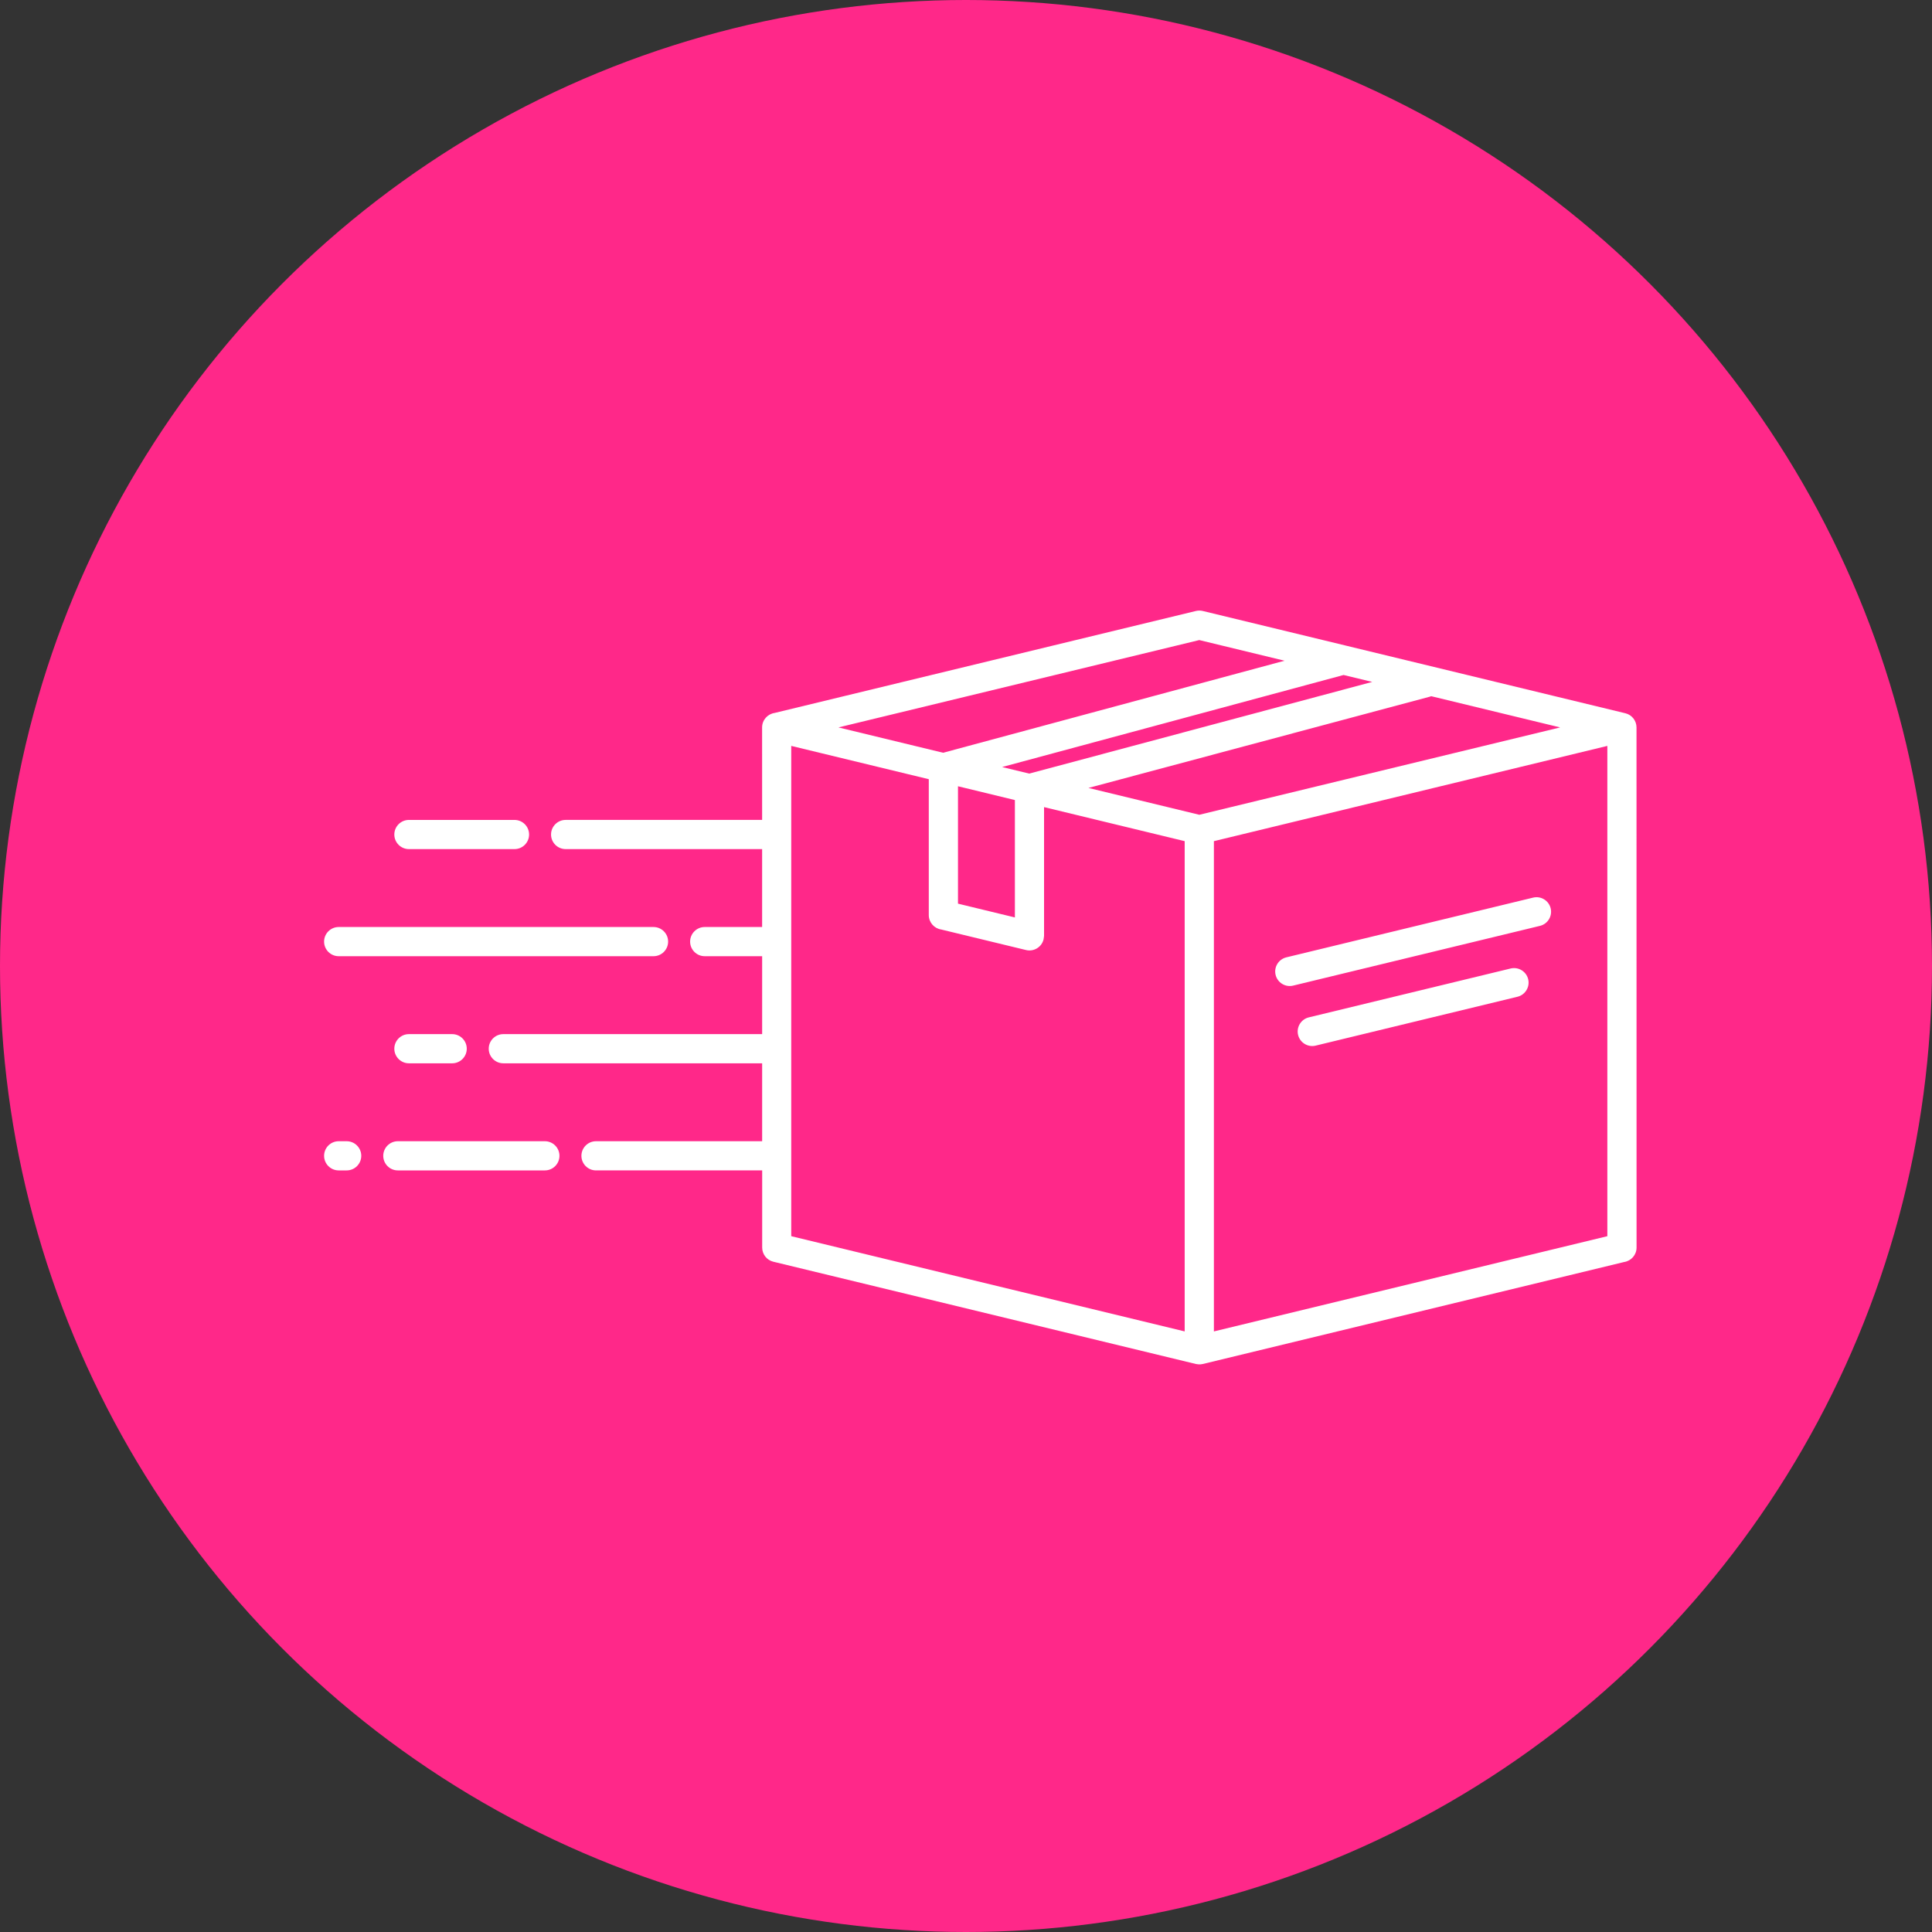 <?xml version="1.0" encoding="UTF-8"?> <svg xmlns="http://www.w3.org/2000/svg" width="1079" height="1079" viewBox="0 0 1079 1079" fill="none"><rect x="0" y="0" width="1079" height="1079" fill="#333333" stroke="none"/> <g clip-path="url(#clip0_705_142)"> <circle cx="539.5" cy="539.5" r="539.5" fill="#FF2889"></circle> <path d="M228.375 474.215C223.881 474.215 220.228 470.561 220.228 466.067C220.228 461.572 223.881 457.918 228.375 457.918H287.344C291.838 457.918 295.491 461.572 295.491 466.067C295.491 470.561 291.838 474.215 287.344 474.215H228.375ZM189.147 653.659C184.653 653.659 181 650.005 181 645.51C181 641.016 184.653 637.362 189.147 637.362H193.618C198.111 637.362 201.764 641.016 201.764 645.51C201.764 650.005 198.111 653.659 193.618 653.659H189.147ZM222.188 653.659C217.694 653.659 214.041 650.005 214.041 645.51C214.041 641.016 217.694 637.362 222.188 637.362H304.302C308.796 637.362 312.449 641.016 312.449 645.51C312.449 650.005 308.796 653.659 304.302 653.659H222.188ZM332.861 653.659C328.367 653.659 324.714 650.005 324.714 645.51C324.714 641.016 328.367 637.362 332.861 637.362H425.65V593.842H281.101C276.607 593.842 272.954 590.189 272.954 585.694C272.954 581.199 276.607 577.546 281.101 577.546H425.65V534.026H393.568C389.075 534.026 385.422 530.372 385.422 525.878C385.422 521.383 389.074 517.729 393.568 517.729H425.638V474.21H315.897C311.404 474.21 307.751 470.556 307.751 466.061C307.751 461.567 311.404 457.913 315.897 457.913H425.638L425.627 406.244C425.627 402.153 428.655 398.761 432.58 398.181L667.908 341.224C669.209 340.917 670.504 340.934 671.72 341.224L751.629 360.56L752.709 360.827L907.757 398.352C911.472 399.245 913.96 402.574 913.972 406.239L914 696.759C914 700.85 910.972 704.242 907.047 704.822L671.733 761.78L670.37 761.99C669.455 762.035 668.898 761.922 667.927 761.78L431.886 704.652C428.171 703.76 425.683 700.43 425.671 696.765V653.654L332.861 653.659ZM228.375 593.843C223.881 593.843 220.228 590.189 220.228 585.694C220.228 581.2 223.881 577.546 228.375 577.546H252.536C257.029 577.546 260.683 581.2 260.683 585.694C260.683 590.189 257.03 593.843 252.536 593.843H228.375ZM189.147 534.027C184.653 534.027 181 530.373 181 525.878C181 521.384 184.653 517.73 189.147 517.73H364.992C369.485 517.73 373.138 521.384 373.138 525.878C373.138 530.373 369.486 534.027 364.992 534.027H189.147ZM734.76 583.973C730.414 585.024 726.017 582.336 724.965 577.99C723.914 573.643 726.602 569.245 730.948 568.193L843.677 540.896C848.023 539.845 852.42 542.532 853.471 546.879C854.522 551.226 851.835 555.624 847.489 556.675L734.76 583.973ZM722.205 550.454C717.858 551.505 713.461 548.817 712.41 544.47C711.359 540.124 714.047 535.726 718.393 534.674L856.237 501.308C860.583 500.257 864.98 502.944 866.031 507.291C867.082 511.638 864.395 516.036 860.049 517.087L722.205 550.454ZM750.371 376.974L559.662 428.381L574.825 432.046L766.377 380.844L750.371 376.974ZM535.026 439.12V504.681L566.806 512.38V446.82L535.026 439.12ZM799.324 388.822L798.432 389.117L607.884 440.053L669.795 455.043L871.324 406.256L799.324 388.822ZM583.092 450.763V522.699L582.83 524.603C581.779 528.95 577.388 531.637 573.036 530.586L525.668 519.12C521.731 518.54 518.715 515.148 518.715 511.057V435.171L441.896 416.574V690.394L661.633 743.578V469.773L583.081 450.76L583.092 450.763ZM526.724 420.409L717.404 369.003L669.785 357.473L468.257 406.255L526.724 420.409ZM677.947 469.777V743.583L897.685 690.398V416.578L677.947 469.777Z" fill="white"></path> </g> <defs> <clipPath id="clip0_705_142"> <rect width="1079" height="1079" fill="white"></rect> </clipPath> </defs> </svg> 